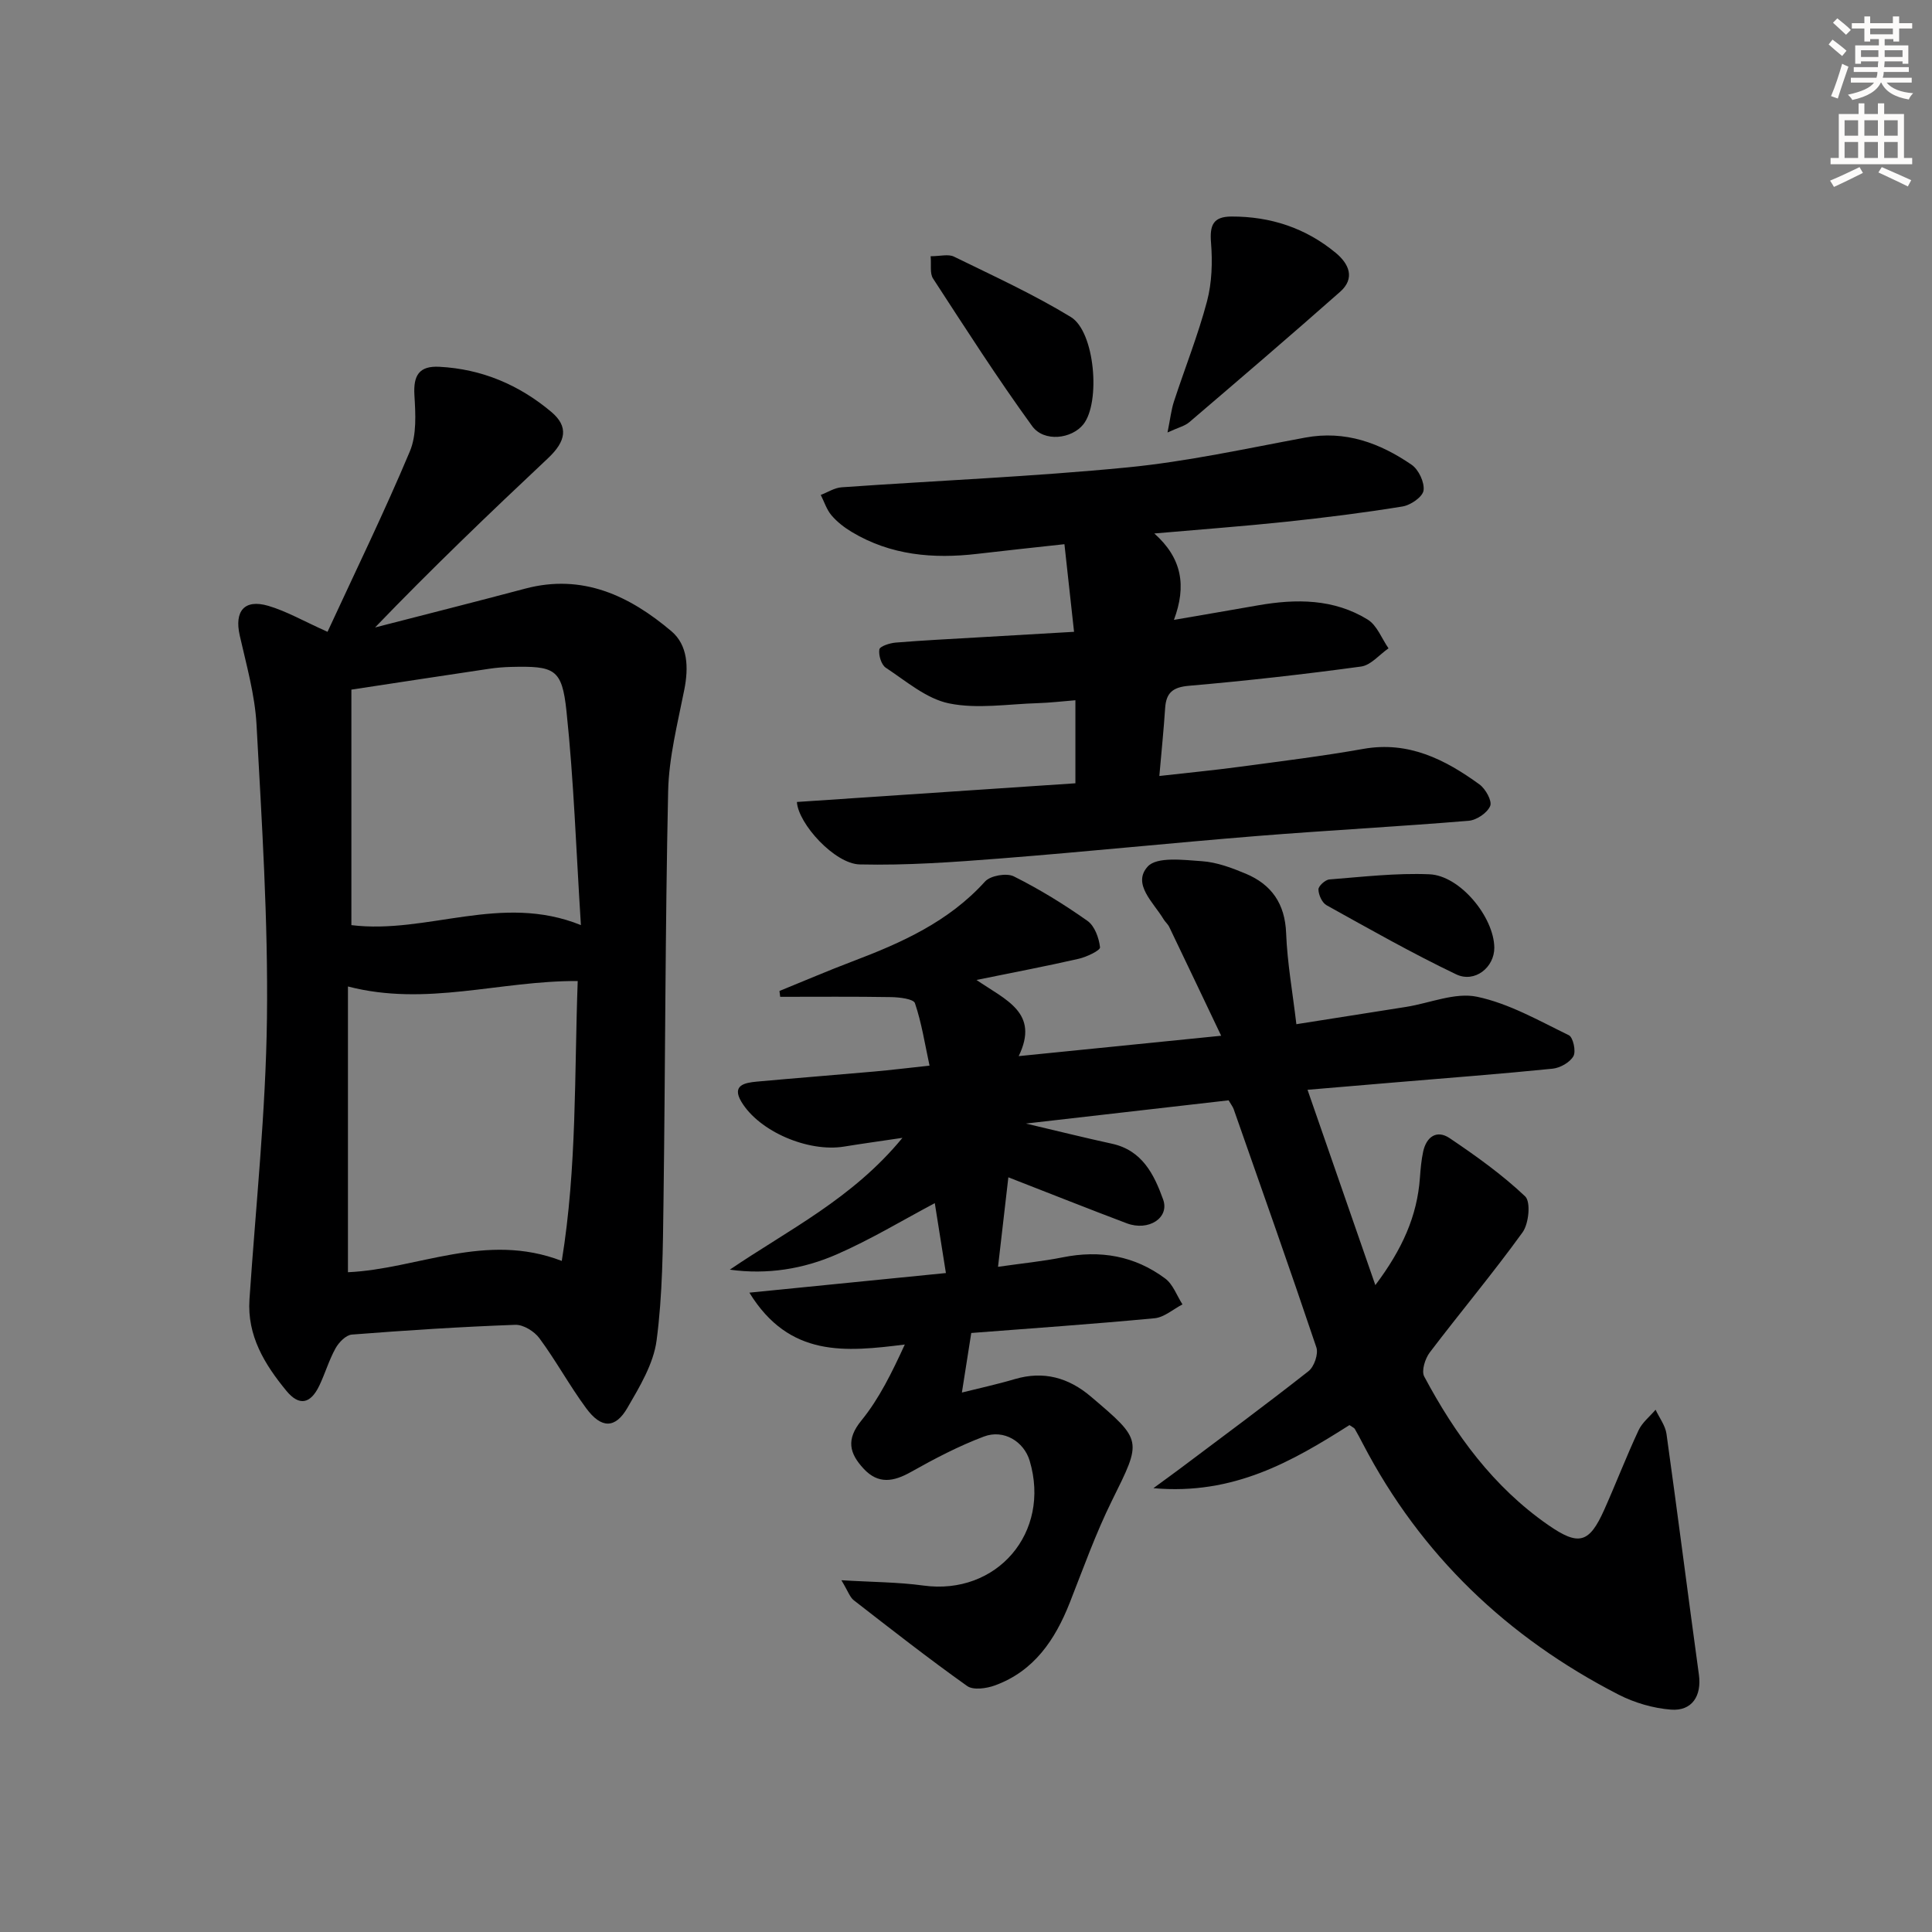 <svg enable-background="new 0 0 400 400" viewBox="0 0 400 400" xmlns="http://www.w3.org/2000/svg"><rect x="0" y="0" width="400" height="400" fill="#808080" stroke="none"/><g fill="#000001"><path d="m151.1 262.87c12.14-8.26 25.38-14.68 35.74-27.29-4.85.72-8.48 1.22-12.1 1.81-7.37 1.2-17.55-3.09-21.25-9.29-2.05-3.43.73-3.93 3.17-4.16 8.11-.74 16.23-1.37 24.34-2.09 3.46-.31 6.91-.73 11.45-1.22-.97-4.49-1.63-8.83-3.02-12.93-.3-.89-3.2-1.23-4.92-1.26-7.66-.13-15.32-.06-22.98-.06-.05-.4-.1-.8-.15-1.21 5.03-2.04 10.01-4.19 15.08-6.11 10.17-3.85 19.94-8.21 27.48-16.55 1.11-1.23 4.45-1.81 5.95-1.07 5.31 2.65 10.41 5.79 15.26 9.22 1.49 1.05 2.38 3.53 2.6 5.47.07.64-2.75 1.99-4.4 2.37-6.58 1.51-13.23 2.77-21.18 4.39 6.09 4.18 13.1 6.77 8.74 15.77 14-1.41 27.11-2.73 41.92-4.22-3.83-8.03-7.27-15.28-10.75-22.52-.28-.59-.84-1.04-1.18-1.61-2.07-3.46-6.55-7.29-3.28-10.9 1.9-2.09 7.39-1.37 11.21-1.11 3.07.21 6.16 1.36 9.05 2.57 5.37 2.24 8.17 6.22 8.4 12.34.23 6.09 1.33 12.15 2.12 18.84 7.81-1.23 15.29-2.4 22.77-3.59 4.91-.79 10.12-3.05 14.65-2.09 6.61 1.39 12.8 4.95 18.99 7.96.89.43 1.52 3.33.95 4.34-.73 1.29-2.74 2.43-4.31 2.59-10.75 1.09-21.52 1.9-32.29 2.81-5.9.5-11.8 1-18.45 1.56 4.71 13.57 9.19 26.47 14.04 40.44 5.56-7.4 8.66-14.27 9.23-22.23.13-1.81.29-3.64.67-5.41.67-3.08 2.82-4.58 5.48-2.79 5.46 3.68 10.88 7.55 15.64 12.06 1.19 1.13.76 5.64-.54 7.44-6.13 8.49-12.88 16.53-19.22 24.88-.96 1.27-1.76 3.81-1.14 4.97 6.4 12 14.3 22.85 25.66 30.74 6.31 4.38 8.49 3.83 11.6-3.13 2.44-5.46 4.58-11.04 7.11-16.46.75-1.62 2.33-2.86 3.53-4.27.78 1.67 2.02 3.27 2.26 5.01 2.32 16.61 4.43 33.24 6.71 49.85.6 4.36-1.41 7.58-5.8 7.23-3.68-.29-7.54-1.42-10.84-3.11-22.99-11.81-40.93-28.88-52.94-51.94-.54-1.03-1.07-2.06-1.66-3.06-.15-.25-.51-.38-1.11-.8-11.8 7.49-23.98 14.55-40.59 13.06 2.59-1.9 4.08-2.97 5.55-4.07 8.89-6.68 17.84-13.29 26.58-20.17 1.16-.92 2.07-3.56 1.61-4.91-5.55-16.5-11.37-32.92-17.13-49.35-.16-.46-.49-.85-1.04-1.8-13.5 1.55-27.2 3.12-41.97 4.81 6.71 1.58 12.24 2.96 17.8 4.17 6.29 1.36 8.75 6.38 10.61 11.54 1.38 3.83-3.03 6.64-7.53 4.94-7.92-2.99-15.78-6.12-24.51-9.52-.71 6.16-1.38 11.95-2.14 18.53 5-.72 9.23-1.13 13.38-1.96 7.75-1.56 14.92-.33 21.24 4.39 1.62 1.21 2.4 3.54 3.57 5.35-1.92.99-3.78 2.68-5.78 2.87-12.89 1.22-25.81 2.11-37.95 3.05-.7 4.43-1.31 8.33-1.94 12.33 3.35-.84 7.19-1.67 10.95-2.78 5.98-1.76 11.14-.31 15.77 3.63 10.75 9.12 10.54 9.01 4.36 21.5-3.38 6.83-5.95 14.06-8.75 21.17-3.03 7.67-7.38 14.15-15.47 17.11-1.75.64-4.49 1.04-5.77.13-7.99-5.68-15.72-11.73-23.47-17.75-.83-.65-1.2-1.89-2.57-4.15 6.35.39 11.71.38 16.97 1.1 15.22 2.09 26.45-10.96 22.01-25.84-1.18-3.95-5.34-6.57-9.47-5.01-5.21 1.96-10.21 4.58-15.08 7.32-3.62 2.04-6.79 2.62-9.83-.67-2.94-3.17-3.68-6.03-.45-9.98 3.68-4.52 6.3-9.9 8.98-15.72-12.29 1.53-23.89 2.74-32.18-10.74 14.04-1.4 27.35-2.73 40.69-4.06-.83-5.25-1.6-10.07-2.3-14.47-6.61 3.5-13.24 7.52-20.29 10.6-6.9 3.02-14.35 4.25-22.15 3.17z"/><path d="m67.81 130.81c5.84-12.64 11.8-24.86 17.05-37.37 1.44-3.43 1.17-7.77.94-11.64-.24-4.08.97-6.09 5.18-5.86 8.78.46 16.5 3.74 23.15 9.33 3.64 3.06 3.07 6.08-.67 9.6-12.11 11.38-24.11 22.88-35.81 35.04 10.36-2.67 20.74-5.29 31.08-8.04 11.89-3.16 21.62 1.49 30.27 8.81 3.44 2.91 3.58 7.54 2.68 12.1-1.38 6.98-3.2 14.03-3.35 21.08-.61 28.3-.58 56.62-.96 84.92-.13 9.59-.18 19.26-1.43 28.74-.64 4.85-3.5 9.58-6.04 13.96-2.52 4.34-5.41 4.32-8.53.09-3.45-4.67-6.24-9.83-9.69-14.5-1.05-1.43-3.33-2.84-5-2.78-11.29.41-22.57 1.14-33.84 2.02-1.22.1-2.69 1.61-3.37 2.84-1.36 2.45-2.15 5.21-3.37 7.75-1.81 3.77-4.16 4.28-6.82 1.04-4.48-5.45-8.14-11.38-7.63-18.93 1.31-19.4 3.38-38.8 3.62-58.22.25-20.25-1.06-40.54-2.16-60.78-.34-6.2-2.1-12.35-3.48-18.46-1.13-5.02.96-7.57 5.91-6.12 3.78 1.11 7.28 3.15 12.27 5.38zm4.23 132.59c14.43-.65 28.48-8.42 44.27-2.34 3.16-19.42 2.59-38.67 3.3-57.95-16.22-.08-31.31 5.35-47.57 1.13zm.71-120.62v48.76c15.77 1.93 30.99-6.69 47.52-.01-.99-15.53-1.47-29.98-2.99-44.32-.93-8.78-2.46-9.35-11.52-9.13-1.49.04-3 .16-4.47.38-9.34 1.39-18.67 2.82-28.54 4.32z"/><path d="m222.37 130.81c-.68-6.24-1.31-11.91-1.99-18.14-6.54.72-12.29 1.32-18.04 2-9.12 1.07-17.92.31-25.99-4.53-1.55-.93-3.05-2.09-4.21-3.46-1-1.18-1.49-2.79-2.21-4.21 1.44-.55 2.85-1.48 4.32-1.58 19.73-1.39 39.51-2.2 59.19-4.12 12.35-1.21 24.56-3.9 36.79-6.17 8.3-1.54 15.45 1.11 22.04 5.63 1.45 1 2.7 3.66 2.46 5.32-.19 1.33-2.67 3.04-4.35 3.31-8.01 1.31-16.08 2.31-24.16 3.17-8.7.92-17.44 1.56-27.23 2.42 5.73 5.11 6.7 10.82 4.06 17.89 6.38-1.1 11.9-2.04 17.41-3.01 7.89-1.38 15.69-1.38 22.71 2.95 1.93 1.19 2.9 3.93 4.31 5.95-1.89 1.3-3.65 3.49-5.68 3.77-11.83 1.61-23.71 2.95-35.61 3.98-3.37.29-4.75 1.43-4.96 4.63-.29 4.44-.75 8.86-1.2 14.05 5.87-.67 11.25-1.18 16.6-1.9 8.55-1.15 17.13-2.2 25.63-3.71 9.36-1.66 16.91 2.18 24.04 7.35 1.26.91 2.66 3.42 2.23 4.46-.59 1.43-2.8 2.93-4.43 3.07-14.58 1.21-29.19 1.98-43.77 3.15-17.72 1.43-35.41 3.26-53.13 4.65-9.72.76-19.49 1.47-29.21 1.24-5.17-.12-12.72-8.41-13-12.93 19.14-1.29 38.29-2.57 57.66-3.87 0-5.95 0-11.21 0-17.19-2.66.21-5.22.52-7.79.6-6.14.18-12.5 1.25-18.37.05-4.69-.96-8.88-4.61-13.09-7.38-.94-.62-1.53-2.6-1.34-3.79.11-.66 2.16-1.32 3.39-1.42 5.63-.46 11.28-.74 16.93-1.07 6.3-.38 12.6-.73 19.99-1.16z"/><path d="m241.72 89.54c.58-2.84.77-4.7 1.34-6.43 2.26-6.92 4.98-13.71 6.84-20.73 1.02-3.86 1.15-8.12.83-12.12-.29-3.6.4-5.42 4.24-5.43 8.09-.02 15.36 2.37 21.59 7.53 2.75 2.28 4.05 5.27.89 8.06-10.31 9.11-20.76 18.05-31.22 26.99-.92.79-2.25 1.09-4.51 2.13z"/><path d="m192.68 53.05c1.97 0 3.66-.49 4.82.08 8.16 3.99 16.46 7.79 24.2 12.5 5.01 3.04 6.19 17.7 2.6 22.22-2.4 3.02-8.14 3.76-10.61.36-7.2-9.92-13.82-20.26-20.51-30.54-.7-1.06-.34-2.8-.5-4.62z"/><path d="m309.38 196.19c.04 4.07-4.03 7.39-7.91 5.53-9.13-4.37-17.96-9.38-26.82-14.3-.93-.52-1.66-2.14-1.68-3.27-.02-.7 1.41-2.01 2.27-2.07 6.89-.54 13.83-1.36 20.7-1.07 6.35.26 13.37 8.86 13.44 15.18z"/></g><path d="m378.6 9.2.8-1c.9.7 1.9 1.4 2.9 2.3l-.9 1.1c-1.1-.9-2-1.7-2.8-2.4zm.5 10.7c.9-2.1 1.6-4.3 2.3-6.7.4.2.8.4 1.3.6-.7 2.1-1.5 4.3-2.2 6.6zm.4-15.2.9-.9c1 .8 2 1.6 2.8 2.4l-1 1c-1-.9-1.9-1.8-2.7-2.5zm12.5-1.3h1.2v1.4h2.7v1.1h-2.7v2.7h-1.2v-.5h-1.8v1.3h4.9v3.8h-1.2v-.5h-3.7c0 .4-.1.9-.1 1.2h5.1v1h-5.2c0 .5-.1.9-.2 1.2h6v1h-5.2c1.1 1.3 2.9 2 5.5 2.2-.4.4-.7.8-.9 1.3-2.9-.5-4.8-1.6-5.7-3.5h-.1c-.8 1.7-2.7 2.9-5.9 3.6-.2-.4-.6-.8-.9-1.1 2.8-.6 4.6-1.4 5.4-2.5h-4.8v-1h5.3c.1-.3.2-.7.2-1.2h-4.9v-1h5c0-.4 0-.8.1-1.2h-3.6v.5h-1.2v-3.8h4.9v-1.3h-1.8v.5h-1.2v-2.7h-2.6v-1.1h2.6v-1.4h1.2v1.4h4.7v-1.4zm-6.7 8.4h3.6c0-.4 0-.9 0-1.4h-3.6zm1.9-4.7h4.7v-1.2h-4.7zm6.7 3.3h-3.7v1.4h3.7z" fill="#fcfbfa"/><path d="m384.7 21.4h1.3v2.2h2.8v-2.2h1.3v2.2h4.1v9.1h1.7v1.3h-16.9v-1.3h1.7v-9.1h4.1v-2.2zm.3 13.2.7 1.2c-1.8.9-3.8 1.9-6 2.9-.2-.4-.5-.8-.8-1.3 2.4-1 4.4-2 6.1-2.8zm-3.1-6.5h2.8v-3.2h-2.8zm0 4.6h2.8v-3.3h-2.8zm4.1-4.6h2.8v-3.2h-2.8zm0 4.6h2.8v-3.3h-2.8zm3.6 1.9c2.1.9 4.1 1.8 6.1 2.7l-.7 1.3c-2.2-1.1-4.2-2-6.1-2.9zm3.3-9.7h-2.8v3.2h2.8zm-2.8 7.8h2.8v-3.3h-2.8z" fill="#fcfbfa"/></svg>
